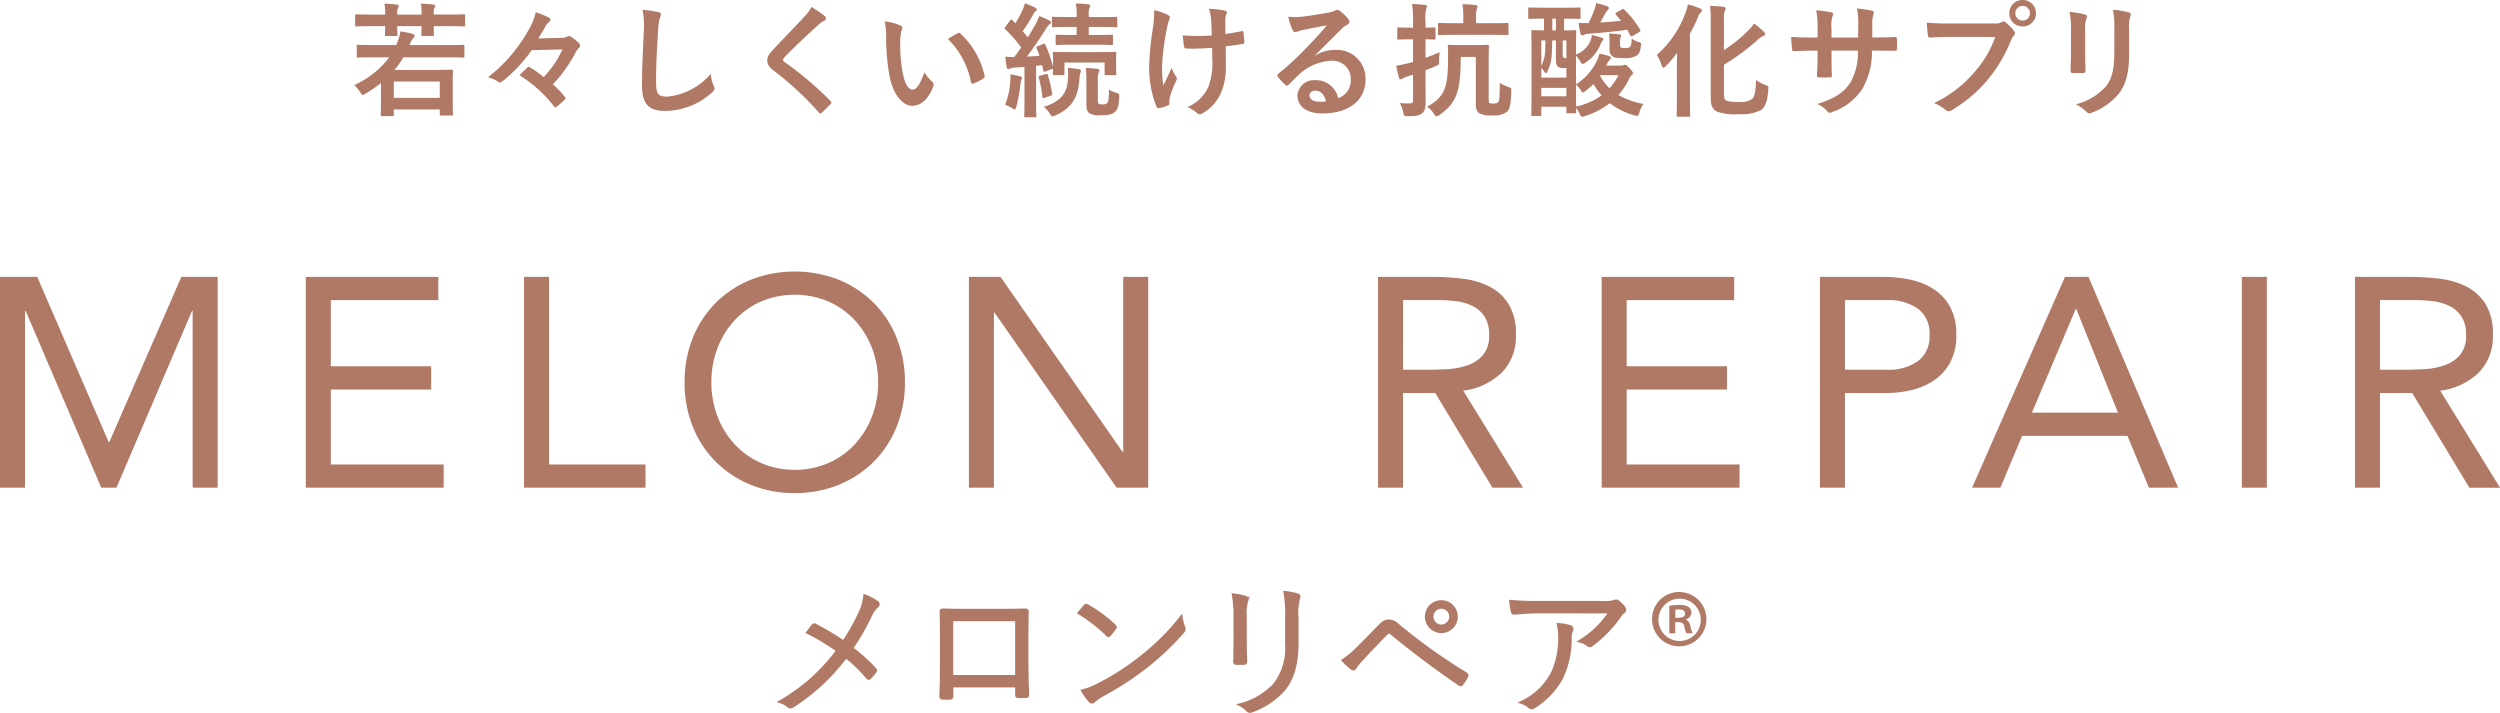 <svg xmlns="http://www.w3.org/2000/svg" width="344" height="98.078" viewBox="0 0 344 98.078">
  <g id="グループ_3119" data-name="グループ 3119" transform="translate(-990 -6608.032)">
    <g id="グループ_3020" data-name="グループ 3020" transform="translate(990 6645.392)">
      <path id="パス_397" data-name="パス 397" d="M153.868,61.808a7.075,7.075,0,0,0,.695-2.389,7.571,7.571,0,0,1,1.695.877.335.335,0,0,1-.021.572,3.855,3.855,0,0,0-.878,1.245,32.3,32.3,0,0,1-2.592,4.513,23.345,23.345,0,0,1,3.184,2.858c.143.163.123.245.02.388a8.966,8.966,0,0,1-.693.8c-.143.143-.246.122-.368-.02a20.209,20.209,0,0,0-2.94-2.859,28.112,28.112,0,0,1-7.309,6.8c-.2.122-.407.183-.592.02a2.888,2.888,0,0,0-1.143-.633,25.5,25.5,0,0,0,7.9-7.043,30.311,30.311,0,0,0-4.124-2.491c.307-.388.592-.776.775-.98.1-.1.184-.081.327,0a40.471,40.471,0,0,1,3.838,2.287,27.362,27.362,0,0,0,2.226-3.94" transform="translate(-35.571 -14.788)" fill="#b07966"/>
      <path id="パス_398" data-name="パス 398" d="M153.868,61.808a7.075,7.075,0,0,0,.695-2.389,7.571,7.571,0,0,1,1.695.877.335.335,0,0,1-.021.572,3.855,3.855,0,0,0-.878,1.245,32.3,32.3,0,0,1-2.592,4.513,23.345,23.345,0,0,1,3.184,2.858c.143.163.123.245.02.388a8.966,8.966,0,0,1-.693.8c-.143.143-.246.122-.368-.02a20.209,20.209,0,0,0-2.94-2.859,28.112,28.112,0,0,1-7.309,6.8c-.2.122-.407.183-.592.02a2.888,2.888,0,0,0-1.143-.633,25.5,25.5,0,0,0,7.9-7.043,30.311,30.311,0,0,0-4.124-2.491c.307-.388.592-.776.775-.98.1-.1.184-.081.327,0a40.471,40.471,0,0,1,3.838,2.287A27.362,27.362,0,0,0,153.868,61.808Z" transform="translate(-35.571 -14.788)" fill="none" stroke="#b07966" stroke-miterlimit="10" stroke-width="0.401"/>
      <path id="パス_399" data-name="パス 399" d="M173.872,72.454v1.387c0,.246-.041.286-.285.307-.266,0-.675.019-.961,0-.224-.021-.285-.062-.285-.267.062-1.285.082-2.633.082-4.369V65.492c0-1.082,0-2.164-.041-3.266,0-.184.062-.225.226-.225,1.04.041,2.143.041,3.287.041h4.491c1.225,0,2.552,0,3.613-.041.2,0,.245.061.245.286-.02,1.04-.041,2.123-.041,3.225v4.1c0,1.572.062,2.981.1,4.022,0,.225-.062.286-.265.286h-1.061c-.184,0-.2-.062-.2-.265v-1.2Zm8.9-9.106h-8.921v7.8h8.921Z" transform="translate(-42.891 -15.431)" fill="#b07966"/>
      <path id="パス_400" data-name="パス 400" d="M173.872,72.454v1.387c0,.246-.041.286-.285.307-.266,0-.675.019-.961,0-.224-.021-.285-.062-.285-.267.062-1.285.082-2.633.082-4.369V65.492c0-1.082,0-2.164-.041-3.266,0-.184.062-.225.226-.225,1.04.041,2.143.041,3.287.041h4.491c1.225,0,2.552,0,3.613-.041.2,0,.245.061.245.286-.02,1.04-.041,2.123-.041,3.225v4.1c0,1.572.062,2.981.1,4.022,0,.225-.062.286-.265.286h-1.061c-.184,0-.2-.062-.2-.265v-1.2Zm8.9-9.106h-8.921v7.8h8.921Z" transform="translate(-42.891 -15.431)" fill="none" stroke="#b07966" stroke-miterlimit="10" stroke-width="0.401"/>
      <path id="パス_401" data-name="パス 401" d="M198.475,61.259a.246.246,0,0,1,.367-.041,18.837,18.837,0,0,1,3.676,2.716c.143.143.162.225.061.388a8.3,8.3,0,0,1-.694.877c-.123.143-.184.164-.327.021a21.239,21.239,0,0,0-3.88-3.023c.265-.326.572-.693.8-.938m1.837,10.82a34.593,34.593,0,0,0,5.9-3.8,31.786,31.786,0,0,0,5.513-5.492,6.146,6.146,0,0,0,.346,1.348c.123.266.1.429-.143.715a37.791,37.791,0,0,1-4.96,4.7,42.314,42.314,0,0,1-6.125,3.981,7.571,7.571,0,0,0-1.123.8.334.334,0,0,1-.551-.021,7.62,7.62,0,0,1-1-1.388,11.408,11.408,0,0,0,2.143-.838" transform="translate(-49.197 -15.22)" fill="#b07966"/>
      <path id="パス_402" data-name="パス 402" d="M198.475,61.259a.246.246,0,0,1,.367-.041,18.837,18.837,0,0,1,3.676,2.716c.143.143.162.225.061.388a8.3,8.3,0,0,1-.694.877c-.123.143-.184.164-.327.021a21.239,21.239,0,0,0-3.88-3.023C197.944,61.871,198.251,61.5,198.475,61.259Zm1.837,10.82a34.593,34.593,0,0,0,5.9-3.8,31.786,31.786,0,0,0,5.513-5.492,6.146,6.146,0,0,0,.346,1.348c.123.266.1.429-.143.715a37.791,37.791,0,0,1-4.96,4.7,42.314,42.314,0,0,1-6.125,3.981,7.571,7.571,0,0,0-1.123.8.334.334,0,0,1-.551-.021,7.62,7.62,0,0,1-1-1.388A11.408,11.408,0,0,0,200.312,72.079Z" transform="translate(-49.197 -15.22)" fill="none" stroke="#b07966" stroke-miterlimit="10" stroke-width="0.401"/>
      <path id="パス_403" data-name="パス 403" d="M226.151,62.081a15.709,15.709,0,0,0-.224-2.96,10.989,10.989,0,0,1,1.673.327c.267.081.267.306.185.49a5.748,5.748,0,0,0-.2,2.144v3.45c0,1.062.019,1.818.061,2.7,0,.245-.083.327-.306.327h-.96c-.2,0-.285-.082-.265-.306.021-.878.041-1.8.041-2.8Zm8.555,3.675c0,3.164-.735,5.023-1.776,6.35a10.6,10.6,0,0,1-4.471,3,.473.473,0,0,1-.572-.1,3.626,3.626,0,0,0-1.021-.756,9.927,9.927,0,0,0,4.756-2.8,8.317,8.317,0,0,0,1.634-5.574V62.366a16.428,16.428,0,0,0-.225-3.572,9.353,9.353,0,0,1,1.735.327c.245.081.245.306.143.51a7.859,7.859,0,0,0-.2,2.675Z" transform="translate(-56.227 -14.632)" fill="#b07966"/>
      <path id="パス_404" data-name="パス 404" d="M226.151,62.081a15.709,15.709,0,0,0-.224-2.96,10.989,10.989,0,0,1,1.673.327c.267.081.267.306.185.49a5.748,5.748,0,0,0-.2,2.144v3.45c0,1.062.019,1.818.061,2.7,0,.245-.083.327-.306.327h-.96c-.2,0-.285-.082-.265-.306.021-.878.041-1.8.041-2.8Zm8.555,3.675c0,3.164-.735,5.023-1.776,6.35a10.6,10.6,0,0,1-4.471,3,.473.473,0,0,1-.572-.1,3.626,3.626,0,0,0-1.021-.756,9.927,9.927,0,0,0,4.756-2.8,8.317,8.317,0,0,0,1.634-5.574V62.366a16.428,16.428,0,0,0-.225-3.572,9.353,9.353,0,0,1,1.735.327c.245.081.245.306.143.51a7.859,7.859,0,0,0-.2,2.675Z" transform="translate(-56.227 -14.632)" fill="none" stroke="#b07966" stroke-miterlimit="10" stroke-width="0.401"/>
      <path id="パス_405" data-name="パス 405" d="M248.21,66.725c.715-.714,1.8-1.815,2.9-2.94.49-.49.775-.652,1.2-.652a1.793,1.793,0,0,1,1.245.55,77.326,77.326,0,0,0,9.37,6.7.254.254,0,0,1,.124.388,6.534,6.534,0,0,1-.633,1.02c-.1.143-.2.184-.368.062-3.246-2.226-6.37-4.553-9.248-6.94a.688.688,0,0,0-.409-.225.508.508,0,0,0-.388.184c-.919.918-2.042,2.1-3.43,3.593a7.577,7.577,0,0,0-.878,1.1.281.281,0,0,1-.469.082,10.561,10.561,0,0,1-1.185-1.082,14.574,14.574,0,0,0,2.165-1.838m13.413-4.185a2.062,2.062,0,1,1-2.061-2.062,2.056,2.056,0,0,1,2.061,2.062m-3.348,0a1.286,1.286,0,1,0,1.287-1.287,1.28,1.28,0,0,0-1.287,1.287" transform="translate(-61.234 -15.051)" fill="#b07966"/>
      <path id="パス_406" data-name="パス 406" d="M248.21,66.725c.715-.714,1.8-1.815,2.9-2.94.49-.49.775-.652,1.2-.652a1.793,1.793,0,0,1,1.245.55,77.326,77.326,0,0,0,9.37,6.7.254.254,0,0,1,.124.388,6.534,6.534,0,0,1-.633,1.02c-.1.143-.2.184-.368.062-3.246-2.226-6.37-4.553-9.248-6.94a.688.688,0,0,0-.409-.225.508.508,0,0,0-.388.184c-.919.918-2.042,2.1-3.43,3.593a7.577,7.577,0,0,0-.878,1.1.281.281,0,0,1-.469.082,10.561,10.561,0,0,1-1.185-1.082A14.574,14.574,0,0,0,248.21,66.725Zm13.413-4.185a2.062,2.062,0,1,1-2.061-2.062A2.056,2.056,0,0,1,261.623,62.541Zm-3.348,0a1.286,1.286,0,1,0,1.287-1.287A1.28,1.28,0,0,0,258.275,62.541Z" transform="translate(-61.234 -15.051)" fill="none" stroke="#b07966" stroke-miterlimit="10" stroke-width="0.401"/>
      <path id="パス_407" data-name="パス 407" d="M281.108,61.854a35.78,35.78,0,0,0-3.8.184c-.225.02-.307-.061-.347-.225a12.98,12.98,0,0,1-.225-1.409,41.96,41.96,0,0,0,4.206.143h8.492a4.592,4.592,0,0,0,1.531-.121.953.953,0,0,1,.306-.083.526.526,0,0,1,.307.143,4.675,4.675,0,0,1,.754.8.371.371,0,0,1-.1.593,1.537,1.537,0,0,0-.449.51,17.218,17.218,0,0,1-3.9,4.022.4.4,0,0,1-.53-.02,2.86,2.86,0,0,0-1.062-.51,13.229,13.229,0,0,0,4.145-4.022Zm1.348,8.452a11.238,11.238,0,0,0,1.021-5.022,7.145,7.145,0,0,0-.184-1.695,6.55,6.55,0,0,1,1.613.285c.326.123.326.347.2.592a1.991,1.991,0,0,0-.163,1,12.514,12.514,0,0,1-1.164,5.431,10.692,10.692,0,0,1-3.839,4.043.493.493,0,0,1-.612,0,3.163,3.163,0,0,0-1.1-.633,9.082,9.082,0,0,0,4.226-4" transform="translate(-68.873 -15.018)" fill="#b07966"/>
      <path id="パス_408" data-name="パス 408" d="M281.108,61.854a35.78,35.78,0,0,0-3.8.184c-.225.02-.307-.061-.347-.225a12.98,12.98,0,0,1-.225-1.409,41.96,41.96,0,0,0,4.206.143h8.492a4.592,4.592,0,0,0,1.531-.121.953.953,0,0,1,.306-.083.526.526,0,0,1,.307.143,4.675,4.675,0,0,1,.754.8.371.371,0,0,1-.1.593,1.537,1.537,0,0,0-.449.51,17.218,17.218,0,0,1-3.9,4.022.4.4,0,0,1-.53-.02,2.86,2.86,0,0,0-1.062-.51,13.229,13.229,0,0,0,4.145-4.022Zm1.348,8.452a11.238,11.238,0,0,0,1.021-5.022,7.145,7.145,0,0,0-.184-1.695,6.55,6.55,0,0,1,1.613.285c.326.123.326.347.2.592a1.991,1.991,0,0,0-.163,1,12.514,12.514,0,0,1-1.164,5.431,10.692,10.692,0,0,1-3.839,4.043.493.493,0,0,1-.612,0,3.163,3.163,0,0,0-1.1-.633A9.082,9.082,0,0,0,282.456,70.306Z" transform="translate(-68.873 -15.018)" fill="none" stroke="#b07966" stroke-miterlimit="10" stroke-width="0.401"/>
      <path id="パス_409" data-name="パス 409" d="M306.447,58.713a3.737,3.737,0,1,1-3.8,3.715,3.708,3.708,0,0,1,3.8-3.715m0,6.737a2.9,2.9,0,0,0,2.9-3,2.911,2.911,0,1,0-2.9,3m-1.43-1.062V60.611a7.775,7.775,0,0,1,1.389-.122c.674,0,1.654.122,1.654,1.1a.952.952,0,0,1-.776.878v.062c.367.122.551.429.653.919a3.415,3.415,0,0,0,.286.939h-.857a3.183,3.183,0,0,1-.285-.939c-.144-.592-.471-.592-1.246-.592v1.531Zm.837-2.123c.633,0,1.327,0,1.327-.572,0-.346-.246-.591-.837-.591a2.254,2.254,0,0,0-.491.041Z" transform="translate(-75.322 -14.612)" fill="#b07966"/>
      <path id="パス_410" data-name="パス 410" d="M0,.981H5.122l9.834,22.74h.081L24.953.981h5V29.989H26.509V5.652h-.082L16.021,29.989h-2.09L3.524,5.652H3.442V29.989H0Z" transform="translate(0 -0.244)" fill="#b07966"/>
      <path id="パス_411" data-name="パス 411" d="M56.021.981H74.254v3.2H59.464v9.1H73.271v3.2H59.464V26.795H74.991v3.195H56.021Z" transform="translate(-13.942 -0.244)" fill="#b07966"/>
      <path id="パス_412" data-name="パス 412" d="M96,.981h3.441V26.795h13.276v3.195H96Z" transform="translate(-23.893 -0.244)" fill="#b07966"/>
      <path id="パス_413" data-name="パス 413" d="M140.564,30.483a15.754,15.754,0,0,1-6.083-1.146,14.632,14.632,0,0,1-4.794-3.176,14.273,14.273,0,0,1-3.155-4.836,16.187,16.187,0,0,1-1.126-6.083,16.2,16.2,0,0,1,1.126-6.086,14.285,14.285,0,0,1,3.155-4.833,14.61,14.61,0,0,1,4.794-3.177,16.722,16.722,0,0,1,12.169,0,14.63,14.63,0,0,1,4.794,3.177A14.281,14.281,0,0,1,154.6,9.156a16.177,16.177,0,0,1,1.127,6.086,16.159,16.159,0,0,1-1.127,6.083,14.269,14.269,0,0,1-3.154,4.836,14.651,14.651,0,0,1-4.794,3.176,15.765,15.765,0,0,1-6.086,1.146m0-3.2a11.269,11.269,0,0,0,4.651-.943,10.964,10.964,0,0,0,3.626-2.58,11.8,11.8,0,0,0,2.356-3.831,13.006,13.006,0,0,0,.84-4.691,13.015,13.015,0,0,0-.84-4.692,11.787,11.787,0,0,0-2.356-3.831,11.011,11.011,0,0,0-3.626-2.582,11.959,11.959,0,0,0-9.3,0,11.007,11.007,0,0,0-3.626,2.582,11.776,11.776,0,0,0-2.356,3.831,13.013,13.013,0,0,0-.84,4.692,13.005,13.005,0,0,0,.84,4.691,11.788,11.788,0,0,0,2.356,3.831,10.959,10.959,0,0,0,3.626,2.58,11.261,11.261,0,0,0,4.649.943" transform="translate(-31.21 0)" fill="#b07966"/>
      <path id="パス_414" data-name="パス 414" d="M177.5.981h4.344l16.8,24.092h.083V.981h3.441V29.989H197.82L181.021,5.9h-.082V29.989H177.5Z" transform="translate(-44.175 -0.244)" fill="#b07966"/>
      <path id="パス_415" data-name="パス 415" d="M252.446.981h7.417a35.094,35.094,0,0,1,4.158.246,11.173,11.173,0,0,1,3.708,1.065,6.722,6.722,0,0,1,2.663,2.4,7.8,7.8,0,0,1,1.024,4.283,7.066,7.066,0,0,1-1.925,5.162,9.2,9.2,0,0,1-5.326,2.5L272.4,29.989H268.18L260.313,16.96h-4.425V29.989h-3.442Zm3.442,12.783h3.073q1.434,0,2.971-.082a10.159,10.159,0,0,0,2.826-.533,4.916,4.916,0,0,0,2.131-1.414,4.085,4.085,0,0,0,.84-2.764,4.512,4.512,0,0,0-.616-2.5A4.153,4.153,0,0,0,265.5,5.017a6.9,6.9,0,0,0-2.254-.676,19.428,19.428,0,0,0-2.519-.164h-4.835Z" transform="translate(-62.827 -0.244)" fill="#b07966"/>
      <path id="パス_416" data-name="パス 416" d="M293.412.981h18.233v3.2H296.853v9.1h13.809v3.2H296.853V26.795h15.529v3.195h-18.97Z" transform="translate(-73.023 -0.244)" fill="#b07966"/>
      <path id="パス_417" data-name="パス 417" d="M333.394.981H342a18.344,18.344,0,0,1,3.832.389,9.52,9.52,0,0,1,3.237,1.311,6.728,6.728,0,0,1,2.253,2.458,7.807,7.807,0,0,1,.84,3.789,7.751,7.751,0,0,1-.9,3.934,7.018,7.018,0,0,1-2.314,2.458,9.474,9.474,0,0,1-3.094,1.271,14.878,14.878,0,0,1-3.2.369h-5.817V29.989h-3.442Zm3.442,12.783h5.817a7.008,7.008,0,0,0,4.2-1.168,4.169,4.169,0,0,0,1.619-3.625,4.169,4.169,0,0,0-1.619-3.626,7.008,7.008,0,0,0-4.2-1.168h-5.817Z" transform="translate(-82.973 -0.244)" fill="#b07966"/>
      <path id="パス_418" data-name="パス 418" d="M374.051.981h3.237l12.333,29.008H385.6l-2.949-7.128H368.15l-2.991,7.128h-3.892Zm1.556,4.426h-.081L369.5,19.665h11.842Z" transform="translate(-89.91 -0.244)" fill="#b07966"/>
      <rect id="長方形_1603" data-name="長方形 1603" width="3.441" height="29.008" transform="translate(308.478 0.737)" fill="#b07966"/>
      <path id="パス_419" data-name="パス 419" d="M431.416.981h7.415a35.1,35.1,0,0,1,4.159.246A11.164,11.164,0,0,1,446.7,2.292a6.719,6.719,0,0,1,2.664,2.4,7.793,7.793,0,0,1,1.025,4.283,7.067,7.067,0,0,1-1.926,5.162,9.192,9.192,0,0,1-5.327,2.5l8.235,13.357h-4.219L439.283,16.96h-4.426V29.989h-3.441Zm3.441,12.783h3.073q1.433,0,2.97-.082a10.17,10.17,0,0,0,2.827-.533,4.908,4.908,0,0,0,2.131-1.414,4.081,4.081,0,0,0,.84-2.764,4.525,4.525,0,0,0-.614-2.5,4.16,4.16,0,0,0-1.619-1.455,6.9,6.9,0,0,0-2.253-.676,19.42,19.42,0,0,0-2.519-.164h-4.835Z" transform="translate(-107.368 -0.244)" fill="#b07966"/>
    </g>
    <path id="パス_843" data-name="パス 843" d="M5.559-6.868A12.167,12.167,0,0,1,.748-3.06a5.63,5.63,0,0,1,.816,1c.153.255.221.357.34.357A.845.845,0,0,0,2.3-1.87,17.369,17.369,0,0,0,4.42-3.332v1.717c0,2.125-.034,2.55-.034,2.669,0,.153.017.17.2.17H6c.17,0,.187-.017.187-.17V.306h6.324V.952c0,.17.017.187.17.187h1.479c.153,0,.17-.017.17-.187,0-.1-.034-.527-.034-2.635V-3.162c0-1.258.034-1.7.034-1.819,0-.17-.017-.187-.17-.187-.119,0-.833.034-2.363.034H6.273A11.73,11.73,0,0,0,7.5-6.868h6.052c1.53,0,2.057.034,2.159.034.17,0,.187-.017.187-.187V-8.4c0-.17-.017-.187-.187-.187-.1,0-.629.034-2.159.034h-5.2a3.773,3.773,0,0,1,.476-.935c.136-.136.221-.221.221-.357,0-.119-.1-.2-.289-.255a15.889,15.889,0,0,0-1.666-.34,8.158,8.158,0,0,1-.527,1.785l-.051.1H3.451c-1.53,0-2.057-.034-2.159-.034-.187,0-.2.017-.2.187v1.377c0,.17.017.187.2.187.1,0,.629-.034,2.159-.034Zm.629,3.332h6.324v2.244H6.188ZM3.179-12.75c-1.513,0-2.023-.034-2.125-.034-.17,0-.187.017-.187.187v1.275c0,.187.017.2.187.2.1,0,.612-.034,2.125-.034H5c-.017.731-.034,1.071-.034,1.156,0,.187.017.2.187.2H6.494c.187,0,.2-.017.2-.2,0-.085-.034-.425-.034-1.156h3.349C10-10.438,9.979-10.1,9.979-10c0,.17.017.187.187.187h1.36c.17,0,.187-.017.187-.187,0-.085-.034-.425-.034-1.156H13.7c1.5,0,2.023.034,2.125.034.153,0,.17-.017.17-.2V-12.6c0-.17-.017-.187-.17-.187-.1,0-.629.034-2.125.034H11.679a2.408,2.408,0,0,1,.1-.918.543.543,0,0,0,.1-.272c0-.119-.1-.17-.255-.187-.51-.051-1.071-.1-1.717-.119a6.979,6.979,0,0,1,.1,1.5H6.664a2.52,2.52,0,0,1,.1-.935.5.5,0,0,0,.1-.255c0-.136-.1-.17-.255-.187A16.675,16.675,0,0,0,4.9-14.246a8.168,8.168,0,0,1,.1,1.5ZM29.393-7.956a13.583,13.583,0,0,1-2.584,3.808A16.966,16.966,0,0,0,24.99-5.457a.512.512,0,0,0-.238-.1c-.068,0-.119.034-.2.119-.357.306-.7.663-1.071,1.037A18.008,18.008,0,0,1,28.22-.136c.068.1.119.153.187.153.051,0,.1-.034.187-.1A9.236,9.236,0,0,0,29.665-1c.1-.1.153-.17.153-.238s-.051-.136-.136-.238a13.763,13.763,0,0,0-1.6-1.683,19.379,19.379,0,0,0,3.06-4.25,2.586,2.586,0,0,1,.578-.816.336.336,0,0,0,.1-.238.551.551,0,0,0-.153-.357,6.242,6.242,0,0,0-1.054-.85.589.589,0,0,0-.34-.119.374.374,0,0,0-.221.068,1.752,1.752,0,0,1-.867.17l-3.111.085c.289-.459.731-1.19,1-1.717a2.708,2.708,0,0,1,.51-.578.408.408,0,0,0,.153-.289.3.3,0,0,0-.153-.255,11.617,11.617,0,0,0-1.87-.765,8,8,0,0,1-1.02,2.5,21.4,21.4,0,0,1-5.542,6.443,4.567,4.567,0,0,1,1.445.663.327.327,0,0,0,.2.068c.1,0,.187-.068.34-.17A20.766,20.766,0,0,0,25.16-7.854Zm11.016-5.457a11.3,11.3,0,0,1,.17,3.111c-.085,2.04-.238,4.488-.238,7.344,0,2.6,1.02,3.468,3.2,3.468A9.712,9.712,0,0,0,49.98-2.04c.272-.238.34-.374.34-.527a1.117,1.117,0,0,0-.136-.408,5.91,5.91,0,0,1-.391-1.615,8.965,8.965,0,0,1-5.95,3.128c-1.36,0-1.564-.391-1.564-2.108,0-2.227.085-3.961.255-6.579a10.19,10.19,0,0,1,.238-2.074,1.649,1.649,0,0,0,.17-.561c0-.17-.119-.255-.408-.323A17.582,17.582,0,0,0,40.409-13.413ZM63.648-13.8a4.906,4.906,0,0,1-.918,1.275c-1.462,1.6-2.873,3.009-4.318,4.573-.527.561-.833.935-.833,1.5s.255.935.9,1.428A42.912,42.912,0,0,1,64.668.714c.085.1.136.153.2.153s.136-.051.238-.136c.289-.255.782-.748,1.173-1.173.085-.085.119-.136.119-.2a.407.407,0,0,0-.119-.221,47.167,47.167,0,0,0-6.324-5.355c-.153-.119-.221-.2-.221-.306,0-.085.068-.187.221-.374,1.309-1.36,3.179-3.111,4.641-4.42a3.221,3.221,0,0,1,.816-.595.341.341,0,0,0,.238-.323.416.416,0,0,0-.136-.272A13.534,13.534,0,0,0,63.648-13.8Zm10.081,1.989a9.113,9.113,0,0,1,.2,2.227,30.82,30.82,0,0,0,.408,4.947C74.8-1.768,76.194-.2,77.52-.2c1.19,0,2.244-.918,2.89-2.652a.521.521,0,0,0-.119-.629A6.5,6.5,0,0,1,79.2-4.794c-.663,1.768-1.088,2.363-1.632,2.363-.714,0-1.156-1.156-1.394-2.5a21.41,21.41,0,0,1-.306-3.876,7.639,7.639,0,0,1,.153-1.666,1.48,1.48,0,0,0,.136-.476c0-.119-.119-.238-.272-.306A7.358,7.358,0,0,0,73.729-11.815Zm8.7,2.414a11.454,11.454,0,0,1,3.179,5.933c.034.2.153.255.357.187a5.769,5.769,0,0,0,1.326-.68c.136-.085.238-.153.187-.374a11.241,11.241,0,0,0-3.332-5.814.261.261,0,0,0-.187-.1.5.5,0,0,0-.187.068C83.5-10.047,83.079-9.809,82.433-9.4Zm10.54,3.842v4.522c0,1.564-.034,2.125-.034,2.227,0,.17.017.187.187.187h1.292c.17,0,.187-.017.187-.187,0-.085-.034-.663-.034-2.227V-5.712c.272-.017.544-.051.833-.085l.17.748c.017.2.051.2.289.119l.833-.306a.38.38,0,0,0,.2-.119c-.017.527-.034.663-.034.748,0,.17.017.187.2.187h1.224c.17,0,.187-.017.187-.187V-6.154h5.525v1.547c0,.17,0,.187.187.187h1.241c.17,0,.187-.017.187-.187,0-.1-.034-.306-.034-1.547v-.6c0-.357.034-.578.034-.68,0-.17-.017-.187-.187-.187-.119,0-.663.034-2.227.034H99.263c-1.547,0-2.091-.034-2.193-.034-.187,0-.2.1-.2.272,0,.085.034.323.034.782v1.02a18.876,18.876,0,0,0-1.071-3.077c-.068-.153-.136-.153-.255-.1l-.782.323c-.2.085-.238.136-.17.289a10.941,10.941,0,0,1,.408,1.037q-.893.077-1.734.1c.8-1.054,1.717-2.363,2.6-3.774a2.22,2.22,0,0,1,.527-.663c.136-.085.187-.153.187-.272,0-.1-.051-.153-.2-.238A11.823,11.823,0,0,0,95-12.546a7.591,7.591,0,0,1-.476,1.071c-.357.629-.714,1.241-1.088,1.853l-.714-.833A22.828,22.828,0,0,0,94.18-12.8a.925.925,0,0,1,.323-.408.262.262,0,0,0,.153-.221c0-.1-.068-.187-.221-.272a12.128,12.128,0,0,0-1.411-.612,4.7,4.7,0,0,1-.306.9,17.877,17.877,0,0,1-1,1.87l-.425-.442c-.119-.136-.17-.119-.306.051l-.629.833c-.068.1-.119.153-.119.221a.23.23,0,0,0,.085.153,19.08,19.08,0,0,1,2.193,2.5q-.459.663-.969,1.326a10.414,10.414,0,0,1-1.224-.068c.051.544.119,1,.2,1.445.034.17.085.272.2.272a.48.48,0,0,0,.255-.068,1.756,1.756,0,0,1,.646-.136ZM102.867-8.6c1.479,0,1.989.034,2.091.034.17,0,.187-.017.187-.187V-9.792c0-.17-.017-.187-.187-.187-.1,0-.612.034-2.091.034h-1.054v-1.1h1.53c1.564,0,2.108.034,2.21.034.17,0,.187-.017.187-.187v-1.071c0-.153-.017-.17-.187-.17-.1,0-.646.034-2.21.034h-1.53V-12.7a2.48,2.48,0,0,1,.085-.952.587.587,0,0,0,.119-.34c0-.068-.1-.153-.272-.17-.6-.068-1.088-.1-1.717-.119a8.333,8.333,0,0,1,.119,1.751v.119h-1c-1.581,0-2.108-.034-2.21-.034-.17,0-.187.017-.187.17V-11.2c0,.17.017.187.187.187.1,0,.629-.034,2.21-.034h1v1.1h-.629c-1.5,0-1.989-.034-2.091-.034-.153,0-.17.017-.17.187v1.037c0,.17.017.187.17.187.1,0,.6-.034,2.091-.034Zm.2,5.168a3.708,3.708,0,0,1,.085-1.275.934.934,0,0,0,.119-.391c0-.1-.1-.17-.289-.187-.544-.068-1.02-.1-1.581-.119a11.812,11.812,0,0,1,.085,1.717V-.34c0,.714.17,1.02.476,1.207a2.735,2.735,0,0,0,1.445.238c1.207,0,1.666-.153,2.023-.459.34-.323.51-.782.578-2.04.017-.442.034-.459-.425-.595a4.708,4.708,0,0,1-.986-.442c-.017,1.241-.068,1.615-.2,1.8a.807.807,0,0,1-.663.238.975.975,0,0,1-.544-.1c-.1-.068-.119-.187-.119-.442ZM95.625-.051a3.394,3.394,0,0,1,.833.935c.17.255.238.374.374.374a1.169,1.169,0,0,0,.391-.136c2.431-1.071,3.128-2.686,3.3-4.93a5.388,5.388,0,0,1,.119-.884.848.848,0,0,0,.085-.357c0-.119-.1-.17-.306-.2-.459-.068-.952-.119-1.479-.187a13.263,13.263,0,0,1,.017,1.411C98.872-2.193,98.243-.867,95.625-.051ZM90.3-.34A5.808,5.808,0,0,1,91.239.1a1.056,1.056,0,0,0,.391.2c.1,0,.136-.136.221-.408a20.054,20.054,0,0,0,.561-3.06,2.2,2.2,0,0,1,.136-.629.384.384,0,0,0,.085-.255c0-.068-.085-.136-.289-.2a11.542,11.542,0,0,0-1.309-.272A7.6,7.6,0,0,1,91-3.434,9.965,9.965,0,0,1,90.3-.34Zm4.811-4c-.2.051-.221.1-.17.272a17.374,17.374,0,0,1,.493,2.652c.017.187.051.2.289.119l.85-.289c.238-.085.221-.136.2-.306a18.817,18.817,0,0,0-.6-2.55c-.051-.17-.085-.17-.289-.119Zm23.7-2.295a9.393,9.393,0,0,1-.527,3.791,5.517,5.517,0,0,1-2.873,2.822,5.608,5.608,0,0,1,1.326.833.354.354,0,0,0,.34.153A.759.759,0,0,0,117.5.816a5.981,5.981,0,0,0,2.431-2.635,8.871,8.871,0,0,0,.748-3.944l-.017-2.618c.782-.085,1.53-.187,2.346-.34.153-.017.238-.085.221-.306-.034-.442-.068-.85-.136-1.275-.017-.17-.1-.2-.306-.153-.714.153-1.445.272-2.176.374v-1.887a2.078,2.078,0,0,1,.085-.714.685.685,0,0,0,.119-.34c0-.136-.085-.221-.272-.272a10.358,10.358,0,0,0-2.193-.238,5.3,5.3,0,0,1,.289,1.394c.068.646.068,1.411.1,2.261-.612.051-1.411.068-1.887.068-.629,0-1.479-.017-2.108-.085.085.748.119,1.207.187,1.547.017.187.153.272.391.272.629.017,1.071.017,1.428,0,.493,0,1.139-.034,2.04-.1Zm-5.9,5.746a2.077,2.077,0,0,1,.051-.442A12.778,12.778,0,0,1,113.73-3.4a1.272,1.272,0,0,0,.2-.561.51.51,0,0,0-.153-.323,4.936,4.936,0,0,1-.561-1.139c-.408.952-.714,1.53-1.139,2.431a14.46,14.46,0,0,1-.17-2.686,31.676,31.676,0,0,1,.646-5.1,9.659,9.659,0,0,1,.323-1.258.615.615,0,0,0,.1-.34c0-.119-.1-.238-.374-.374a8.339,8.339,0,0,0-1.785-.6,18.38,18.38,0,0,1-.187,2.533,38.751,38.751,0,0,0-.51,5.44,14.536,14.536,0,0,0,1,5.27c.1.2.187.255.391.221a4.206,4.206,0,0,0,1.173-.357c.17-.068.221-.119.221-.238Zm20.06-6.29c1.292-1.241,2.431-2.431,3.672-3.638a2.743,2.743,0,0,1,.748-.544.45.45,0,0,0,.289-.408.59.59,0,0,0-.187-.408,6.433,6.433,0,0,0-1.139-1.088.606.606,0,0,0-.391-.136.878.878,0,0,0-.323.136,4.511,4.511,0,0,1-.935.255c-1.326.255-2.822.476-3.859.578a8.193,8.193,0,0,1-1.581-.034,8.14,8.14,0,0,0,.595,1.836.387.387,0,0,0,.374.289,1.247,1.247,0,0,0,.34-.085,5.233,5.233,0,0,1,.714-.2c1.054-.221,2.261-.459,3.281-.646-.782.969-1.581,1.819-2.635,2.907a40.921,40.921,0,0,1-4.029,3.757c-.136.136-.187.255-.085.391a7.653,7.653,0,0,0,1,1.105.418.418,0,0,0,.255.153c.085,0,.17-.068.289-.187.51-.51.986-1,1.479-1.445a6.921,6.921,0,0,1,4.352-1.8,2.482,2.482,0,0,1,2.669,2.567,2.561,2.561,0,0,1-1.734,2.584,3.094,3.094,0,0,0-3.2-2.482,2.256,2.256,0,0,0-2.4,2.074c0,1.581,1.292,2.5,3.434,2.5,3.638,0,5.933-1.819,5.933-4.658a3.945,3.945,0,0,0-4.216-4.08,5.116,5.116,0,0,0-2.7.765Zm1.479,6.358a3.722,3.722,0,0,1-.782.068c-1.02,0-1.479-.357-1.479-.884,0-.357.323-.646.816-.646C133.722-2.278,134.232-1.751,134.453-.816Zm20.621-6.1V-.425c0,.663.17,1.071.493,1.258a3.4,3.4,0,0,0,1.836.289,2.971,2.971,0,0,0,1.955-.493c.425-.391.527-1.139.6-2.788.017-.442.017-.493-.408-.629a4.716,4.716,0,0,1-1.173-.578c-.017,2.074-.085,2.482-.187,2.618-.153.187-.323.238-.731.238a1.016,1.016,0,0,1-.527-.085c-.068-.051-.085-.17-.085-.493V-6.341c0-1.292.034-1.955.034-2.057,0-.17-.017-.187-.187-.187-.119,0-.493.034-1.683.034h-1.938c-1.19,0-1.547-.034-1.649-.034-.187,0-.2.017-.2.187,0,.1.034.493.034,1.224,0,4.454-.357,5.678-2.89,7.106a3.014,3.014,0,0,1,.918.935c.153.255.255.374.391.374a.956.956,0,0,0,.459-.221C152.388-.6,153-2.108,153-6.919Zm-6.919,1.836c.476-.187.952-.374,1.377-.561.493-.221.493-.221.493-.748a11.212,11.212,0,0,1,.068-1.173c-.6.255-1.275.527-1.938.765V-9.35c.816.017,1.122.034,1.207.034.17,0,.17-.017.17-.187V-10.8c0-.17,0-.187-.17-.187-.085,0-.391.034-1.207.034v-.867a5.217,5.217,0,0,1,.1-1.717.865.865,0,0,0,.1-.357c0-.085-.1-.17-.272-.187-.561-.068-1.139-.1-1.785-.119a14.23,14.23,0,0,1,.136,2.414v.833h-.289c-1.224,0-1.6-.034-1.683-.034-.187,0-.2.017-.2.187V-9.5c0,.17.017.187.2.187.085,0,.459-.034,1.683-.034h.289v3.111c-.272.085-.527.153-.748.2a15.1,15.1,0,0,1-1.564.323,15.178,15.178,0,0,0,.391,1.666c.051.153.119.2.221.2a.6.6,0,0,0,.272-.1,1.75,1.75,0,0,1,.561-.255l.867-.289v3.451c0,.425-.1.51-.442.51a12.276,12.276,0,0,1-1.377-.051A4.513,4.513,0,0,1,145.078.7c.119.527.119.527.646.527,1.139,0,1.53-.068,1.9-.357.442-.323.544-.765.544-1.632,0-.833-.017-2.244-.017-3.434Zm8.908-4.879c1.649,0,2.21.034,2.312.034.187,0,.2-.017.2-.187v-1.292c0-.17-.017-.187-.2-.187-.1,0-.663.034-2.312.034h-1.955v-.68a4.879,4.879,0,0,1,.1-1.292.945.945,0,0,0,.1-.357c0-.1-.119-.153-.289-.17-.561-.068-1.122-.1-1.785-.119a11.379,11.379,0,0,1,.119,1.955v.663h-.969c-1.649,0-2.21-.034-2.312-.034-.187,0-.2.017-.2.187v1.292c0,.17.017.187.2.187.1,0,.663-.034,2.312-.034Zm10.319-2.227c1.377,0,1.836.034,1.938.034.153,0,.17-.017.17-.2v-1.173c0-.187-.017-.2-.17-.2-.1,0-.561.034-1.938.034H164.39c-1.377,0-1.819-.034-1.921-.034-.17,0-.187.017-.187.2v1.173c0,.187.017.2.187.2.1,0,.544-.034,1.921-.034h.068v1.615c-1.071,0-1.462-.034-1.564-.034-.17,0-.187.017-.187.187,0,.119.034.918.034,3.655V-3.91c0,4.063-.034,4.828-.034,4.947,0,.153.017.17.187.17h1c.17,0,.187-.017.187-.17V-.068h3.451V.646c0,.17.017.187.17.187h1c.17,0,.187-.017.187-.187,0-.034-.017-.187-.017-.544a3.893,3.893,0,0,1,.493.8c.136.306.187.408.34.408a1.3,1.3,0,0,0,.391-.1,10.828,10.828,0,0,0,3.417-1.768,9.826,9.826,0,0,0,3.349,1.666c.527.136.544.136.7-.34a4.558,4.558,0,0,1,.561-1.224,10.908,10.908,0,0,1-3.434-1.224,9.046,9.046,0,0,0,1.445-2.159,1.855,1.855,0,0,1,.374-.578.378.378,0,0,0,.187-.289c0-.136-.153-.323-.442-.646-.357-.391-.527-.493-.663-.493a.706.706,0,0,0-.221.051.91.91,0,0,1-.374.068h-1.989l.068-.136a2.325,2.325,0,0,1,.408-.629c.119-.136.187-.2.187-.323,0-.1-.1-.17-.289-.238a11.344,11.344,0,0,0-1.309-.323,4.169,4.169,0,0,1-.374,1.054,7.958,7.958,0,0,1-2.839,3.179V-7.089a4.047,4.047,0,0,1,.527.68c.17.306.272.442.408.442a.694.694,0,0,0,.34-.153,5.437,5.437,0,0,0,2.074-2.465,2.15,2.15,0,0,1,.306-.578.268.268,0,0,0,.1-.221c0-.068-.051-.136-.255-.2a13.233,13.233,0,0,0-1.326-.357,1.977,1.977,0,0,1-.187.782,3.384,3.384,0,0,1-1.989,1.9v-.068c0-2.227.034-2.992.034-3.094,0-.17-.017-.187-.187-.187-.119,0-.493.034-1.479.034v-1.615ZM166.09-9.2v2.7c0,.544.119.782.34.952a1.343,1.343,0,0,0,.782.153h.323V-4.08h-3.451V-5.406a3.79,3.79,0,0,1,.442.561c.068.1.119.153.17.153q.1,0,.2-.2a5.605,5.605,0,0,0,.629-2.448c.017-.459.051-1.071.068-1.853Zm2.788,9.1c-.017-.527-.017-1.5-.017-2.992a2.507,2.507,0,0,1,.629.714c.153.255.221.357.323.357.085,0,.187-.085.391-.238.391-.323.748-.629,1.054-.935a8.7,8.7,0,0,0,1.122,1.564A9.372,9.372,0,0,1,168.878-.1Zm-4.794-1.411V-2.669h3.451v1.156ZM174.709-4.42a8.32,8.32,0,0,1-1.241,1.8,6.9,6.9,0,0,1-1.292-1.7l.068-.1ZM164.084-9.2h.561c0,.527-.017.986-.034,1.343a4.824,4.824,0,0,1-.527,2.159Zm3.451,0v2.448h-.085a.455.455,0,0,1-.357-.119,1.187,1.187,0,0,1-.068-.6V-9.2ZM165.6-10.574v-1.615h.493v1.615Zm8.823-2.448c-.17.1-.187.17-.068.306.238.255.476.527.7.816-.969.1-1.921.187-2.856.238.2-.374.391-.7.6-1.088a3.283,3.283,0,0,1,.425-.629.35.35,0,0,0,.153-.272c0-.136-.085-.2-.272-.272a11.417,11.417,0,0,0-1.479-.408,5.267,5.267,0,0,1-.323,1.139,13.082,13.082,0,0,1-.731,1.615c-.442,0-.85,0-1.36-.034.068.527.153.986.255,1.479.034.187.136.238.238.238a.527.527,0,0,0,.289-.085,1.478,1.478,0,0,1,.629-.136c1.836-.136,3.553-.306,5.27-.544.153.255.289.51.425.765.1.187.136.187.357.068l.867-.51c.221-.119.221-.187.119-.357a12.682,12.682,0,0,0-2.159-2.737c-.119-.119-.153-.136-.323-.034Zm.493,3.961A1.191,1.191,0,0,1,175-9.639a.425.425,0,0,0,.068-.238c0-.068-.051-.136-.255-.153-.493-.051-.867-.085-1.411-.119a8.778,8.778,0,0,1,.068,1.343v.782A1.113,1.113,0,0,0,173.876-7c.238.153.408.238,1.666.238a2.781,2.781,0,0,0,1.632-.34c.391-.238.51-.527.612-1.309.068-.442.034-.459-.357-.578a2.552,2.552,0,0,1-.9-.476c-.034.7-.085,1.037-.255,1.173a.928.928,0,0,1-.646.153c-.34,0-.51-.017-.6-.1a.439.439,0,0,1-.119-.357Zm14.3,3.213a29.518,29.518,0,0,0,4.488-3.3,3.513,3.513,0,0,1,.884-.646c.17-.051.289-.153.289-.272s-.051-.2-.187-.34a14.819,14.819,0,0,0-1.326-1.122,6.626,6.626,0,0,1-1,1.156,18.75,18.75,0,0,1-3.145,2.5v-4.25a2.749,2.749,0,0,1,.119-1.156.66.66,0,0,0,.1-.323c0-.136-.1-.2-.323-.221-.6-.068-1.139-.1-1.819-.119a11.876,11.876,0,0,1,.1,1.972V-1.241c0,1.139.34,1.581.9,1.853a7.154,7.154,0,0,0,2.958.34,5.739,5.739,0,0,0,3.077-.578c.578-.425.867-1.156.986-2.822.034-.442.051-.442-.374-.6a5.337,5.337,0,0,1-1.309-.7c-.068,1.615-.221,2.346-.51,2.584a2.53,2.53,0,0,1-1.751.425,6.033,6.033,0,0,1-1.683-.119c-.374-.136-.476-.357-.476-.969Zm-6.477,4.4c0,1.649-.034,2.465-.034,2.584,0,.153.017.17.2.17h1.479c.17,0,.187-.017.187-.17,0-.1-.034-.935-.034-2.584v-8.687a20.048,20.048,0,0,0,1.071-2.193,1.756,1.756,0,0,1,.425-.731.355.355,0,0,0,.153-.289c0-.119-.068-.17-.289-.255a11.72,11.72,0,0,0-1.649-.544,6.261,6.261,0,0,1-.34,1.19,14.023,14.023,0,0,1-3.927,5.746,6.517,6.517,0,0,1,.646,1.394c.085.255.153.374.255.374s.2-.1.374-.255a18.473,18.473,0,0,0,1.513-1.768c-.017.748-.034,1.53-.034,2.176ZM209.627-9.6V-11.22a4.681,4.681,0,0,1,.136-1.5.91.91,0,0,0,.068-.306c0-.136-.068-.221-.306-.272a15.8,15.8,0,0,0-1.989-.289,11.3,11.3,0,0,1,.153,2.329l-.017,1.666h-3.655v-1.241a4.259,4.259,0,0,1,.119-1.632,1.155,1.155,0,0,0,.1-.357c0-.119-.068-.2-.255-.238a16.5,16.5,0,0,0-2.074-.272,11.815,11.815,0,0,1,.2,2.5v1.241h-.51c-1.309,0-2.414-.034-3.128-.085a15.25,15.25,0,0,0,.119,1.649c.017.221.068.323.2.323.527-.034,1.887-.085,2.8-.085h.51v.646c0,1.071-.034,1.9-.085,2.788-.017.187.085.221.306.238a10.49,10.49,0,0,0,1.462,0c.187-.017.306-.051.289-.238-.051-.9-.051-1.819-.051-2.822v-.612h3.621a8.226,8.226,0,0,1-1,4.335c-.867,1.394-2.176,2.261-4.59,3.009a3.924,3.924,0,0,1,1.411,1.02c.136.136.221.187.323.187a1.426,1.426,0,0,0,.476-.153,8.009,8.009,0,0,0,4.012-3.162,10.111,10.111,0,0,0,1.309-5.236h.7c.833,0,1.87.017,2.448.017.238.017.272-.051.289-.272a8.855,8.855,0,0,0,0-1.343c-.017-.187-.034-.289-.238-.272-.782.034-1.734.051-2.567.051Zm16.915-.068a14.309,14.309,0,0,1-2.873,4.845,16.43,16.43,0,0,1-5.559,4.25,5.055,5.055,0,0,1,1.581.935.6.6,0,0,0,.425.187.823.823,0,0,0,.459-.153A19.063,19.063,0,0,0,225.4-3.655a20.02,20.02,0,0,0,3.3-5.525,2.046,2.046,0,0,1,.391-.663.465.465,0,0,0,.17-.323.579.579,0,0,0-.136-.34,6.266,6.266,0,0,0-1.156-1.173.4.4,0,0,0-.289-.119.542.542,0,0,0-.289.1,1.626,1.626,0,0,1-.935.17h-6.069a29.747,29.747,0,0,1-3.264-.119c.034.493.1,1.377.153,1.717.034.238.1.357.323.34.731-.034,1.7-.085,2.8-.085Zm3.774-5.083a1.793,1.793,0,0,0-1.836,1.819,1.814,1.814,0,0,0,1.836,1.819,1.814,1.814,0,0,0,1.836-1.819A1.814,1.814,0,0,0,230.316-14.756Zm0,.816a.974.974,0,0,1,1,1,.974.974,0,0,1-1,1,.974.974,0,0,1-1-1A.974.974,0,0,1,230.316-13.94Zm6.647,6.63c0,.731-.051,1.717-.051,2.312-.017.2.085.289.323.289h1.36c.272,0,.374-.085.374-.34-.017-.595-.051-1.258-.051-2.142v-3.434a3.913,3.913,0,0,1,.187-1.615.712.712,0,0,0,.068-.255c0-.119-.085-.221-.289-.272a12.581,12.581,0,0,0-2.108-.357,11.639,11.639,0,0,1,.187,2.482Zm8.007-3.315a5.122,5.122,0,0,1,.153-1.853.538.538,0,0,0,.068-.272.286.286,0,0,0-.238-.289,10.638,10.638,0,0,0-2.21-.374,12.482,12.482,0,0,1,.187,2.771v3.213c0,2.159-.357,3.57-1.139,4.539a8.307,8.307,0,0,1-4.148,2.482A5.523,5.523,0,0,1,239.088.629a.552.552,0,0,0,.408.2,1.074,1.074,0,0,0,.357-.085,8.771,8.771,0,0,0,3.74-2.669c1-1.343,1.377-3.026,1.377-5.542Z" transform="translate(1038 6622.788)" fill="#b07966"/>
  </g>
</svg>
